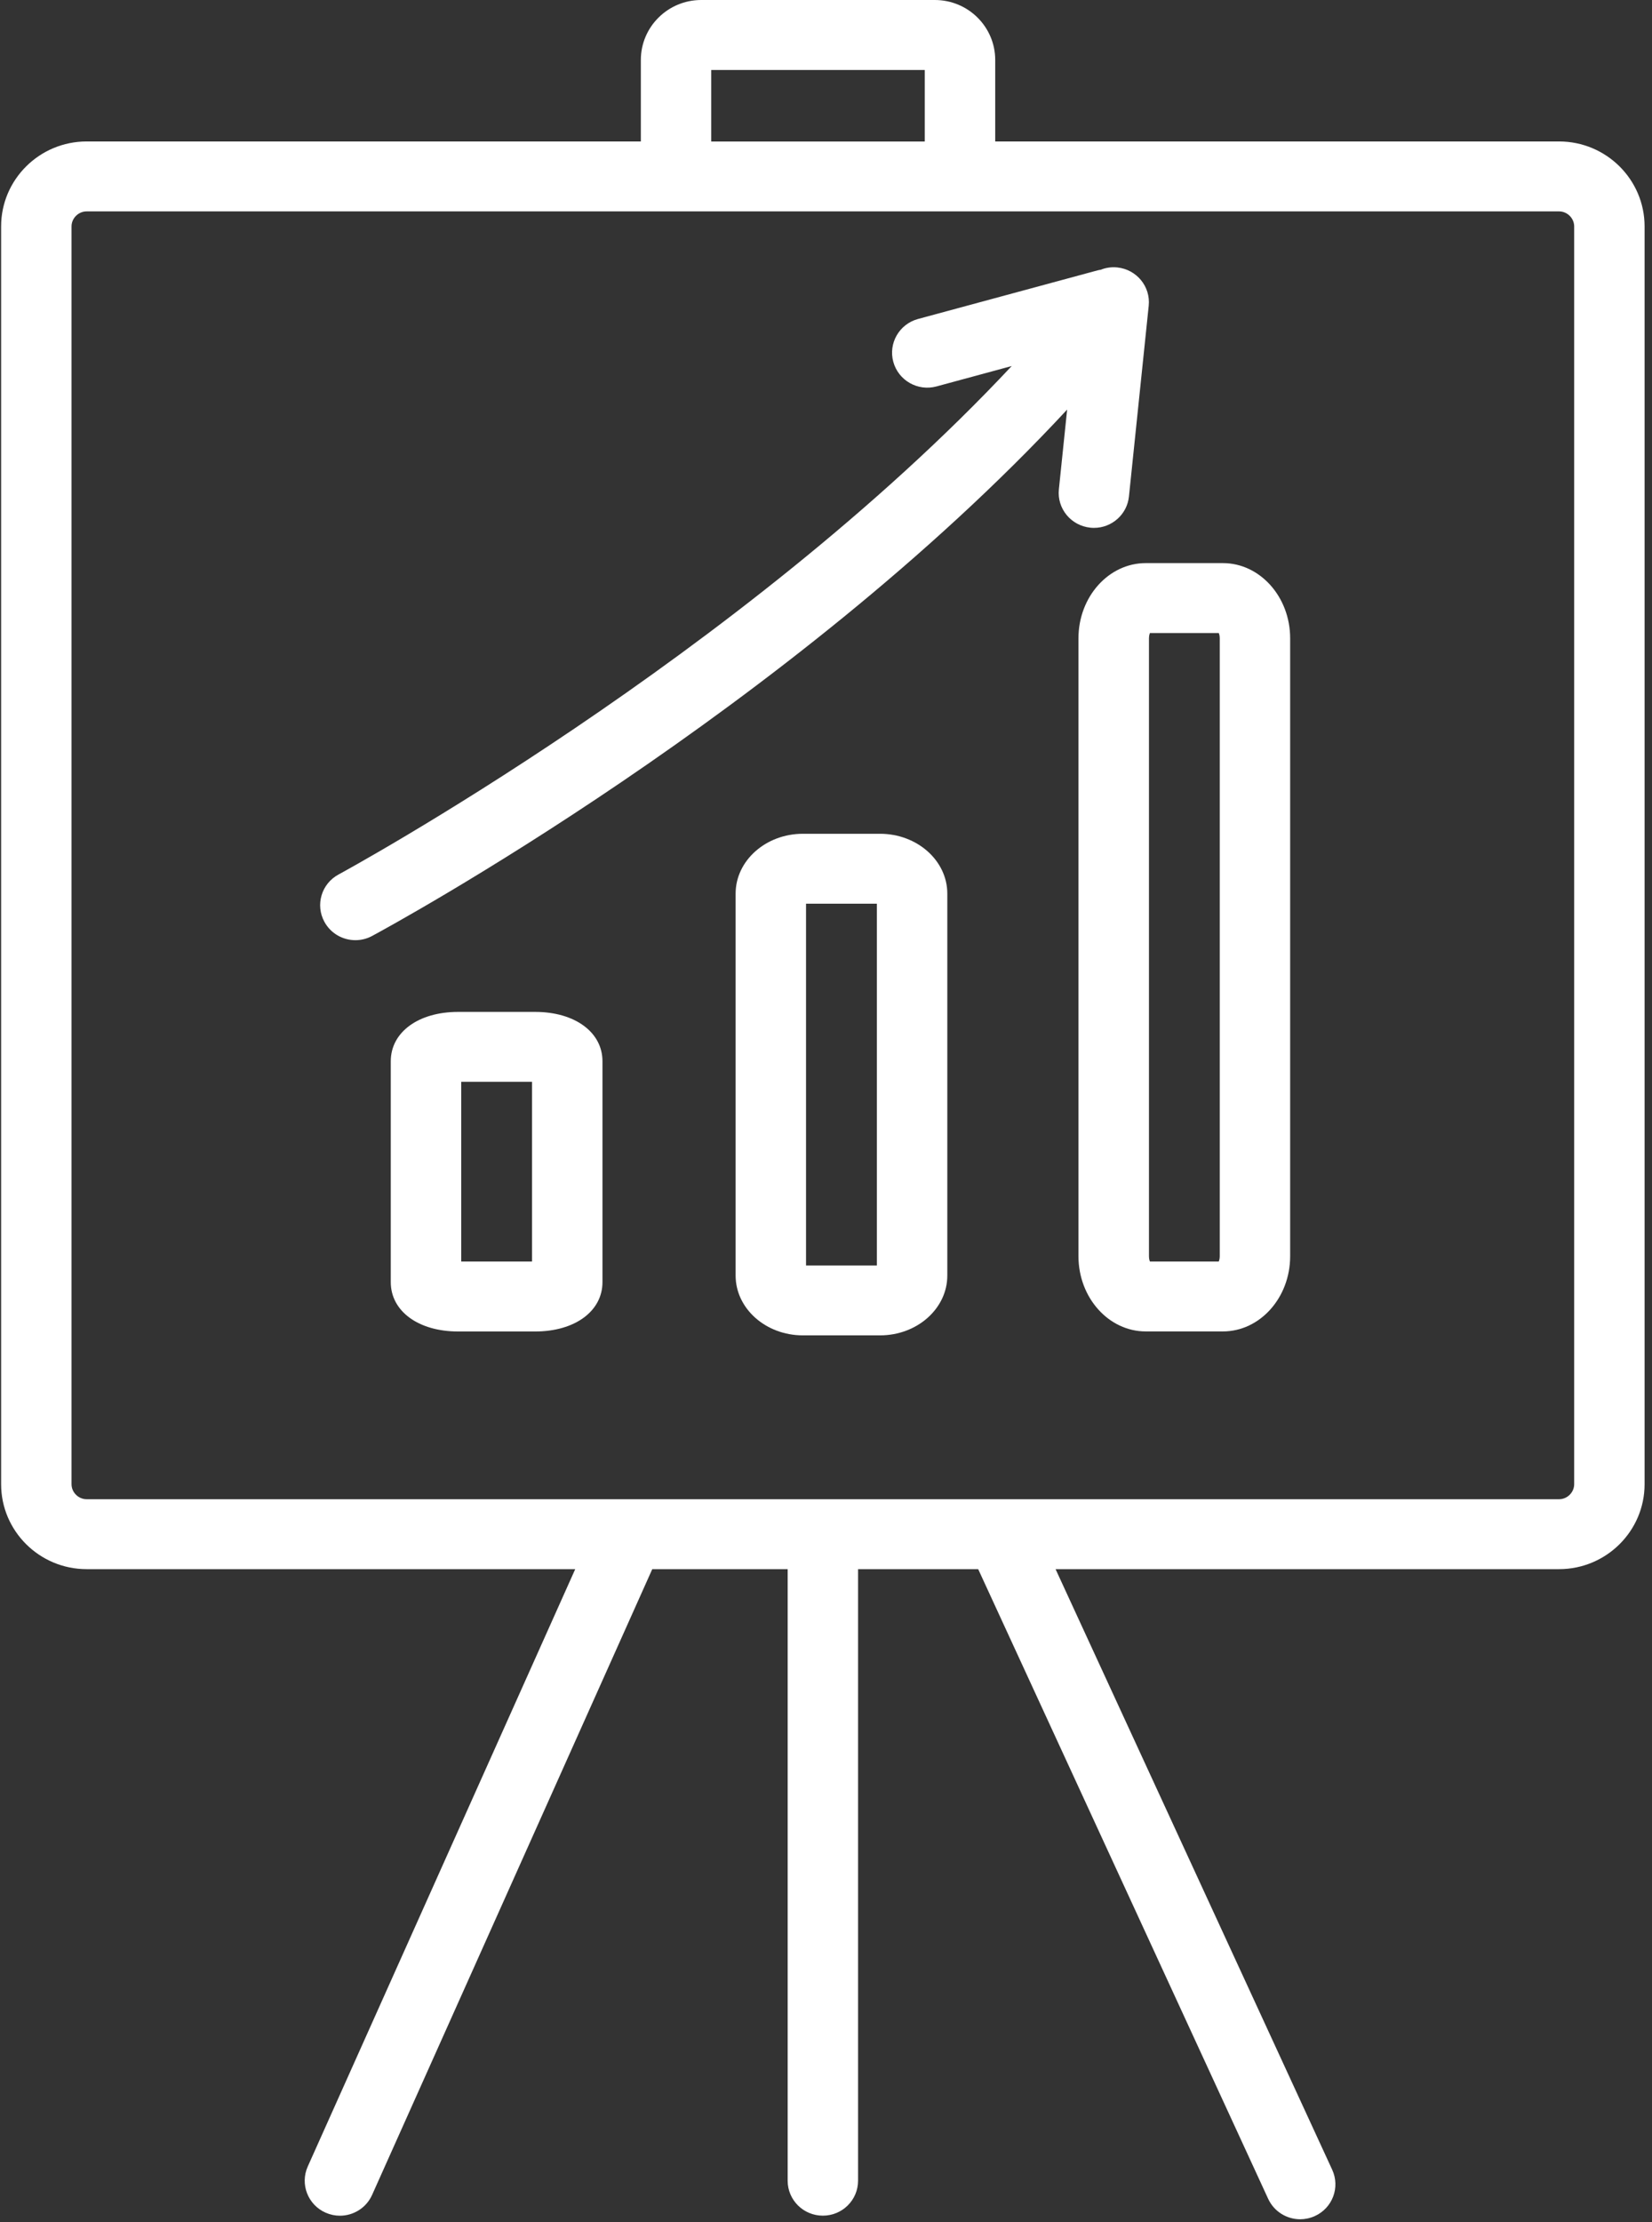 <?xml version="1.0" encoding="UTF-8"?>
<svg xmlns="http://www.w3.org/2000/svg" width="90" height="121" viewBox="0 0 90 121" fill="none">
  <rect x="0" y="0" width="90" height="121" fill="#333333" stroke="none"/>
  <path d="M66.62 30.663H62.42C60.398 30.663 58.754 32.498 58.754 34.759V68.405C58.754 70.663 60.398 72.501 62.42 72.501H66.62C68.643 72.501 70.287 70.665 70.287 68.405V34.759C70.287 32.501 68.643 30.663 66.62 30.663ZM66.451 68.405C66.451 68.533 66.423 68.631 66.398 68.694H62.647C62.62 68.631 62.595 68.533 62.595 68.405V34.759C62.595 34.631 62.623 34.533 62.647 34.471H66.398C66.426 34.533 66.451 34.631 66.451 34.759V68.405Z" fill="white"></path>
  <path d="M47.943 45.402H43.742C41.72 45.402 40.076 46.866 40.076 48.661V69.458C40.076 71.256 41.72 72.716 43.742 72.716H47.943C49.965 72.716 51.609 71.256 51.609 69.458V48.661C51.609 46.863 49.965 45.402 47.943 45.402ZM47.77 68.911H43.912V49.21H47.77V68.911Z" fill="white"></path>
  <path d="M29.156 55.102H24.955C22.796 55.102 21.289 56.206 21.289 57.789V69.817C21.289 71.4 22.796 72.504 24.955 72.504H29.156C31.315 72.504 32.822 71.4 32.822 69.817V57.789C32.822 56.206 31.315 55.102 29.156 55.102ZM28.986 68.694H25.128V58.907H28.986V68.694Z" fill="white"></path>
  <path d="M59.6 28.745C60.57 28.745 61.403 28.016 61.504 27.037L62.581 16.652C62.691 15.605 61.923 14.672 60.868 14.563C60.548 14.53 60.238 14.579 59.959 14.691C59.901 14.701 59.846 14.707 59.792 14.723L50.013 17.37C48.99 17.647 48.388 18.695 48.667 19.706C48.947 20.721 50.002 21.319 51.021 21.042L55.117 19.932C40.316 35.741 18.681 47.491 18.445 47.619C17.513 48.119 17.168 49.275 17.675 50.2C18.023 50.837 18.681 51.196 19.363 51.196C19.672 51.196 19.985 51.122 20.275 50.965C21.27 50.429 42.965 38.648 58.137 22.304L57.687 26.645C57.578 27.692 58.345 28.625 59.4 28.734C59.466 28.742 59.534 28.745 59.6 28.745Z" fill="white"></path>
  <path d="M84.938 7.703H54.219V3.264C54.219 1.463 52.745 0 50.931 0H38.201C36.388 0 34.913 1.463 34.913 3.264V7.703H4.719C2.151 7.703 0.061 9.778 0.061 12.327V80.822C0.061 83.371 2.151 85.446 4.719 85.446H31.338L16.766 117.975C16.336 118.935 16.772 120.061 17.739 120.488C17.991 120.599 18.257 120.654 18.517 120.654C19.252 120.654 19.953 120.232 20.271 119.522L35.535 85.446H42.911V118.747C42.911 119.8 43.769 120.651 44.829 120.651C45.89 120.651 46.747 119.8 46.747 118.747V85.446H53.291L69.089 119.734C69.413 120.433 70.106 120.847 70.835 120.847C71.1 120.847 71.372 120.79 71.632 120.673C72.597 120.235 73.019 119.106 72.577 118.149L57.507 85.446H84.938C87.505 85.446 89.596 83.371 89.596 80.822V12.327C89.596 9.778 87.505 7.703 84.938 7.703ZM38.747 3.811H50.381V7.706H38.747V3.811ZM85.76 80.822C85.76 81.265 85.384 81.638 84.938 81.638H34.33C34.33 81.638 34.316 81.638 34.31 81.638H4.719C4.272 81.638 3.897 81.265 3.897 80.822V12.327C3.897 11.884 4.272 11.511 4.719 11.511H84.938C85.384 11.511 85.76 11.884 85.76 12.327V80.822Z" fill="white"></path>
</svg>
